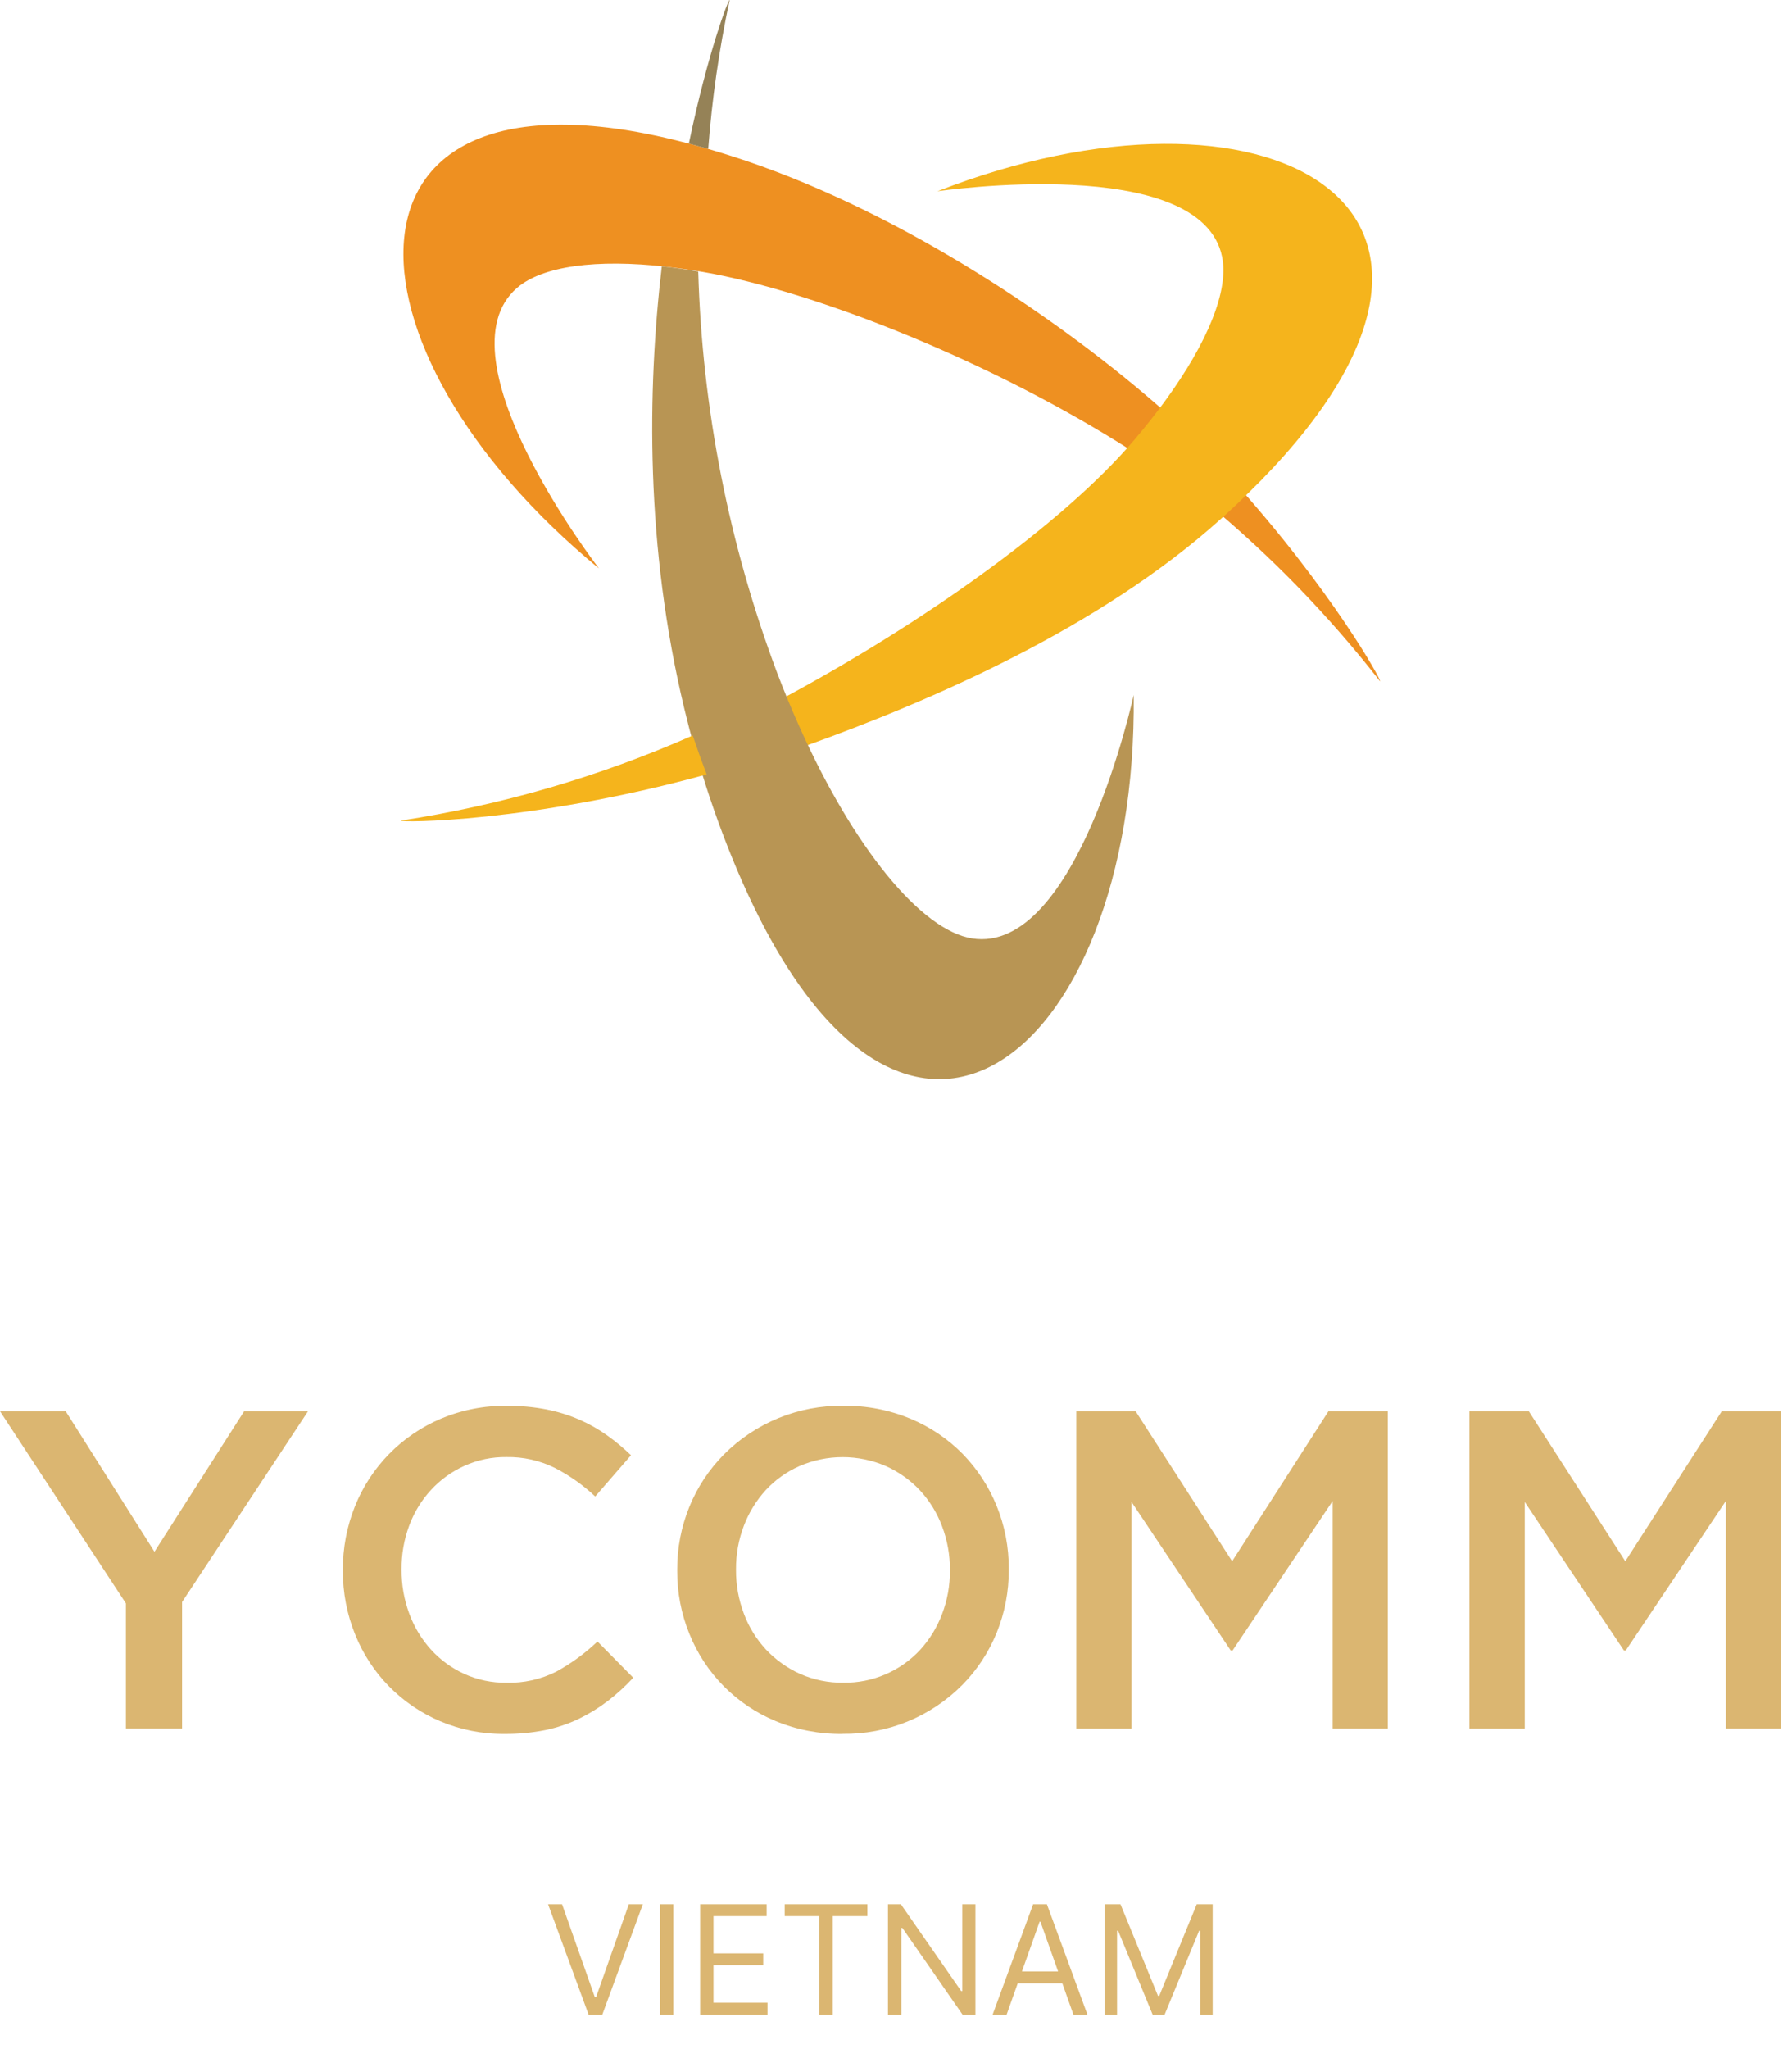<?xml version="1.0" encoding="UTF-8"?>
<svg xmlns="http://www.w3.org/2000/svg" width="119" height="136" viewBox="0 0 119 136" fill="none">
  <path d="M81.778 31.783C81.232 32.247 80.715 32.883 80.116 33.355C84.378 36.875 88.241 40.851 91.639 45.212C91.842 45.309 88.433 39.13 81.778 31.783Z" fill="#EE9021"></path>
  <path d="M49.584 10.688C48.656 10.376 47.758 10.095 46.892 9.845C46.456 9.719 46.024 9.601 45.605 9.491C21.232 3.133 21.904 23.038 39.776 37.729C39.776 37.729 28.971 23.73 34.339 19.103C36.009 17.665 39.577 17.172 44.273 17.706C45.05 17.796 45.858 17.911 46.697 18.052C54.114 19.335 65.893 23.983 75.244 29.978L77.379 27.343C70.605 21.339 60.142 14.277 49.584 10.688Z" fill="#EE9021"></path>
  <path d="M62.251 12.693C62.251 12.693 79.765 10.115 81.158 17.059C81.602 19.246 80.242 22.66 77.403 26.561C76.776 27.429 76.071 28.317 75.301 29.225C70.536 34.813 61.2 41.408 51.963 46.36C52.533 47.521 52.941 48.434 53.531 49.493C61.852 46.507 73.028 41.676 81.04 34.471C81.419 34.129 81.786 33.791 82.144 33.453C82.687 32.932 83.214 32.414 83.724 31.901C101.69 13.54 83.92 4.241 62.251 12.693Z" fill="#F5B41C"></path>
  <path d="M75.285 46.123C75.285 46.123 71.538 63.409 64.541 62.281C61.217 61.748 56.733 56.404 53.051 48.152C52.554 47.044 52.075 45.885 51.613 44.673C48.403 36.14 46.63 27.133 46.367 18.02C45.531 17.876 44.724 17.76 43.947 17.674C42.978 25.934 42.86 36.295 45.442 47.032C45.654 47.912 45.882 48.8 46.135 49.687C46.729 51.805 47.434 53.931 48.265 56.054C59.176 83.962 75.554 70.468 75.285 46.123Z" fill="#B89554"></path>
  <path d="M26.633 54.461C26.433 54.611 35.256 54.603 46.925 51.398C46.599 50.538 46.289 49.675 46 48.816C39.821 51.541 33.309 53.439 26.633 54.461Z" fill="#F5B41C"></path>
  <path d="M48.452 0.005C48.404 -0.154 46.998 3.491 45.744 9.531C46.151 9.641 46.591 9.755 47.031 9.882C47.281 6.561 47.756 3.261 48.452 0.005Z" fill="#958257"></path>
  <path d="M8.361 106.418L-0 93.664H4.362L10.257 102.99L16.213 93.664H20.455L12.091 106.328V114.717H8.361V106.418Z" fill="#DBB671"></path>
  <path d="M33.508 115.08C32.043 115.097 30.589 114.811 29.238 114.241C27.965 113.703 26.81 112.919 25.84 111.933C24.871 110.948 24.106 109.78 23.59 108.497C23.04 107.151 22.762 105.709 22.77 104.255V104.194C22.76 102.746 23.033 101.311 23.573 99.968C24.093 98.673 24.864 97.493 25.842 96.497C26.819 95.501 27.984 94.708 29.269 94.163C30.658 93.577 32.152 93.285 33.659 93.305C34.542 93.298 35.424 93.378 36.291 93.545C37.04 93.692 37.771 93.919 38.472 94.222C39.118 94.503 39.732 94.851 40.306 95.259C40.87 95.662 41.403 96.105 41.903 96.585L39.526 99.322C38.726 98.569 37.824 97.931 36.847 97.427C35.847 96.932 34.744 96.685 33.629 96.705C32.665 96.693 31.71 96.893 30.832 97.292C29.996 97.669 29.245 98.212 28.623 98.886C27.991 99.571 27.5 100.373 27.177 101.246C26.833 102.17 26.659 103.149 26.666 104.135V104.194C26.66 105.184 26.833 106.167 27.177 107.096C27.5 107.98 27.991 108.793 28.623 109.49C29.243 110.17 29.995 110.717 30.832 111.098C31.71 111.496 32.665 111.696 33.629 111.685C34.776 111.716 35.914 111.463 36.94 110.947C37.936 110.403 38.856 109.731 39.677 108.947L42.051 111.352C41.531 111.916 40.963 112.434 40.354 112.901C39.758 113.356 39.118 113.749 38.444 114.076C37.732 114.417 36.98 114.669 36.207 114.828C35.319 115.005 34.414 115.089 33.508 115.08Z" fill="#DBB671"></path>
  <path d="M55.95 115.08C54.423 115.099 52.909 114.808 51.498 114.225C50.209 113.69 49.04 112.904 48.058 111.912C47.077 110.92 46.303 109.742 45.782 108.447C45.238 107.116 44.963 105.691 44.971 104.253V104.191C44.963 102.753 45.239 101.328 45.782 99.997C46.31 98.704 47.088 97.528 48.07 96.535C49.109 95.491 50.348 94.667 51.712 94.112C53.077 93.556 54.539 93.281 56.011 93.302C57.538 93.283 59.053 93.575 60.463 94.161C61.76 94.7 62.935 95.492 63.922 96.49C64.89 97.482 65.656 98.652 66.179 99.935C66.722 101.267 66.998 102.692 66.99 104.13V104.189C66.998 105.626 66.722 107.052 66.179 108.383C65.651 109.675 64.873 110.85 63.892 111.842C62.852 112.886 61.614 113.71 60.249 114.266C58.885 114.821 57.423 115.096 55.95 115.075V115.08ZM56.011 111.683C56.966 111.695 57.912 111.508 58.789 111.132C59.666 110.756 60.454 110.201 61.104 109.502C61.732 108.813 62.225 108.011 62.555 107.139C62.908 106.218 63.087 105.239 63.081 104.253V104.191C63.086 103.2 62.908 102.216 62.555 101.289C62.225 100.409 61.726 99.601 61.087 98.912C60.447 98.232 59.679 97.686 58.827 97.304C57.922 96.912 56.945 96.71 55.958 96.71C54.971 96.71 53.995 96.912 53.089 97.304C52.242 97.676 51.481 98.219 50.852 98.898C50.224 99.586 49.731 100.387 49.401 101.258C49.047 102.18 48.869 103.159 48.875 104.147V104.205C48.87 105.197 49.048 106.181 49.401 107.108C49.73 107.989 50.229 108.796 50.869 109.485C51.509 110.165 52.277 110.712 53.128 111.096C54.036 111.497 55.019 111.697 56.011 111.683Z" fill="#DBB671"></path>
  <path d="M71.472 93.664H75.412L81.821 103.622L88.219 93.664H92.159V114.72H88.499V99.62L81.849 109.547H81.729L75.141 99.687V114.726H71.472V93.664Z" fill="#DBB671"></path>
  <path d="M97.581 93.664H101.521L107.93 103.622L114.337 93.664H118.277V114.72H114.608V99.62L107.958 109.547H107.841L101.253 99.687V114.726H97.581V93.664Z" fill="#DBB671"></path>
  <path d="M37.325 126.386L39.499 132.549H39.584L41.758 126.386H42.688L39.999 133.707H39.084L36.396 126.386H37.325ZM44.714 126.386V133.707H43.828V126.386H44.714ZM46.492 133.707V126.386H50.911V127.172H47.379V129.646H50.682V130.433H47.379V132.921H50.968V133.707H46.492ZM52.108 127.172V126.386H57.599V127.172H55.297V133.707H54.41V127.172H52.108ZM64.773 126.386V133.707H63.915L59.925 127.959H59.854V133.707H58.967V126.386H59.825L63.829 132.149H63.901V126.386H64.773ZM66.847 133.707H65.918L68.606 126.386H69.521L72.21 133.707H71.28L69.092 127.544H69.035L66.847 133.707ZM67.191 130.847H70.937V131.634H67.191V130.847ZM73.35 126.386H74.408L76.896 132.463H76.982L79.47 126.386H80.528V133.707H79.699V128.145H79.627L77.34 133.707H76.539L74.251 128.145H74.179V133.707H73.35V126.386Z" fill="#DBB671"></path>
</svg>
